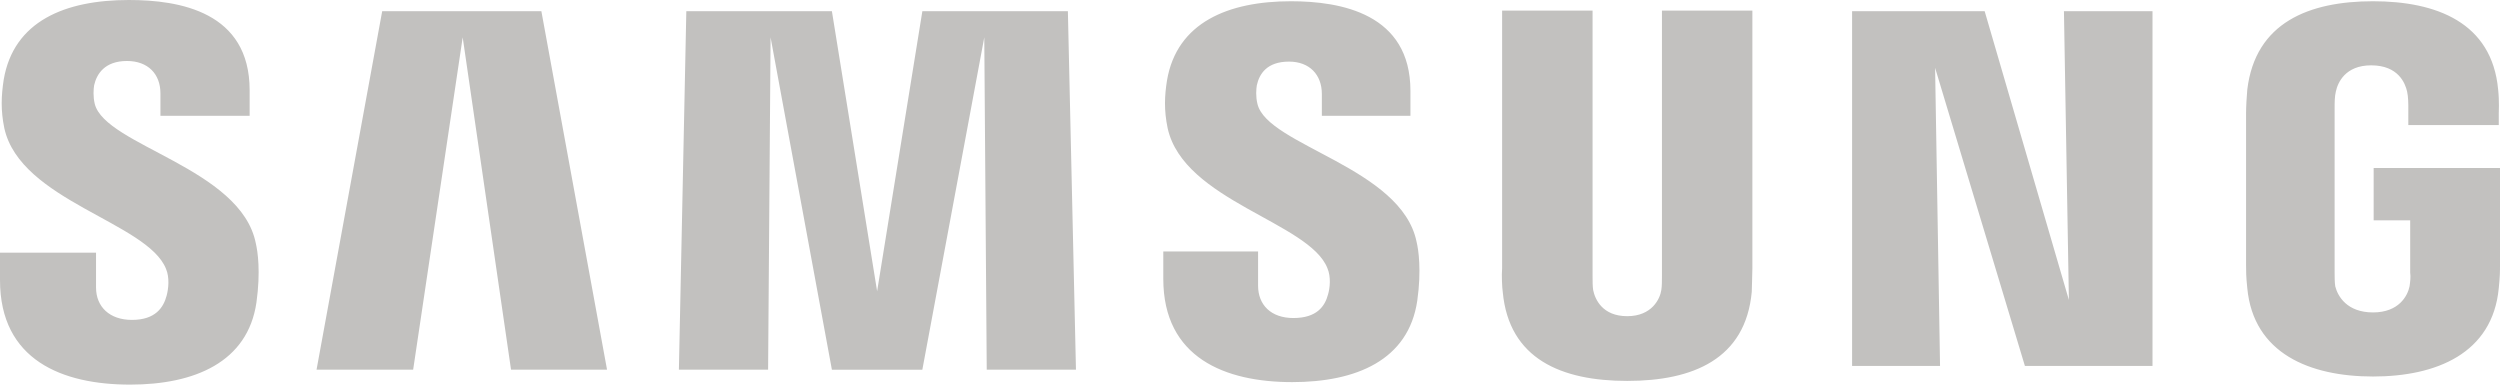 <?xml version="1.0" encoding="utf-8"?>
<svg xmlns="http://www.w3.org/2000/svg" fill="none" height="100%" overflow="visible" preserveAspectRatio="none" style="display: block;" viewBox="0 0 104 16" width="100%">
<path d="M6.906 11.184C7.06 11.547 7.009 12.013 6.932 12.298C6.802 12.79 6.468 13.308 5.488 13.308C4.561 13.308 3.995 12.764 3.995 11.961V10.511H0V11.651C0 14.99 2.602 16 5.412 16C8.091 16 10.307 15.068 10.668 12.583C10.848 11.288 10.72 10.46 10.642 10.123C10.025 6.99 4.38 6.058 3.942 4.323C3.866 4.013 3.891 3.703 3.916 3.547C4.02 3.081 4.354 2.537 5.282 2.537C6.158 2.537 6.674 3.081 6.674 3.883V4.816H10.385V3.754C10.385 0.492 7.473 0 5.36 0C2.706 0 0.566 0.88 0.154 3.314C0.052 3.987 0.025 4.583 0.18 5.334C0.85 8.362 6.133 9.243 6.906 11.184ZM55.221 11.159C55.376 11.521 55.324 11.987 55.247 12.246C55.118 12.738 54.783 13.23 53.804 13.23C52.876 13.23 52.336 12.686 52.336 11.883V10.46H48.393V11.599C48.393 14.887 50.97 15.896 53.752 15.896C56.407 15.896 58.597 14.99 58.959 12.505C59.138 11.236 59.008 10.382 58.932 10.071C58.313 6.964 52.722 6.058 52.31 4.324C52.232 4.013 52.258 3.702 52.284 3.547C52.387 3.081 52.696 2.563 53.624 2.563C54.474 2.563 54.989 3.107 54.989 3.909V4.816H58.674V3.78C58.674 0.57 55.788 0.052 53.701 0.052C51.098 0.052 48.96 0.932 48.548 3.34C48.444 3.987 48.418 4.583 48.574 5.333C49.243 8.363 54.474 9.243 55.221 11.159ZM86.066 12.479L85.86 0.466H89.544V15.223H84.236L80.5 2.822L80.706 15.223H77.047V0.466H82.562L86.066 12.479ZM19.248 1.553L17.187 15.379H13.168L15.899 0.466H22.521L25.253 15.379H21.259L19.248 1.553ZM40.946 1.553L38.369 15.38H34.607L32.056 1.553L31.953 15.379H28.242L28.551 0.466H34.607L36.488 12.116L38.37 0.466H44.424L44.76 15.379H41.048L40.946 1.553ZM67.693 13.153C68.723 13.153 69.059 12.427 69.111 12.065C69.137 11.909 69.137 11.676 69.137 11.495V0.44H72.899V11.16C72.899 11.444 72.873 11.988 72.873 12.143C72.615 14.94 70.424 15.846 67.693 15.846C64.961 15.846 62.771 14.94 62.514 12.143C62.488 11.988 62.462 11.444 62.488 11.16V0.44H66.251V11.495C66.251 11.676 66.251 11.909 66.275 12.065C66.353 12.453 66.663 13.153 67.693 13.153ZM98.718 12.997C99.8 12.997 100.161 12.297 100.238 11.909C100.264 11.729 100.29 11.521 100.264 11.339V9.165H98.744V6.99H104V11.003C104 11.288 104 11.495 103.949 11.987C103.691 14.706 101.346 15.663 98.718 15.663C96.09 15.663 93.744 14.706 93.487 11.987C93.436 11.495 93.436 11.288 93.436 11.003V4.712C93.436 4.453 93.462 3.987 93.487 3.728C93.822 0.932 96.064 0.052 98.718 0.052C101.346 0.052 103.666 0.932 103.923 3.728C103.975 4.194 103.949 4.712 103.949 4.712V5.204H100.186V4.375C100.186 4.375 100.186 4.013 100.135 3.805C100.058 3.469 99.775 2.718 98.641 2.718C97.558 2.718 97.249 3.443 97.172 3.806C97.12 4.013 97.12 4.272 97.12 4.505V11.34C97.12 11.521 97.12 11.728 97.146 11.91C97.249 12.324 97.635 12.997 98.718 12.997Z" fill="#C2C1BF" id="Vector"/>
</svg>